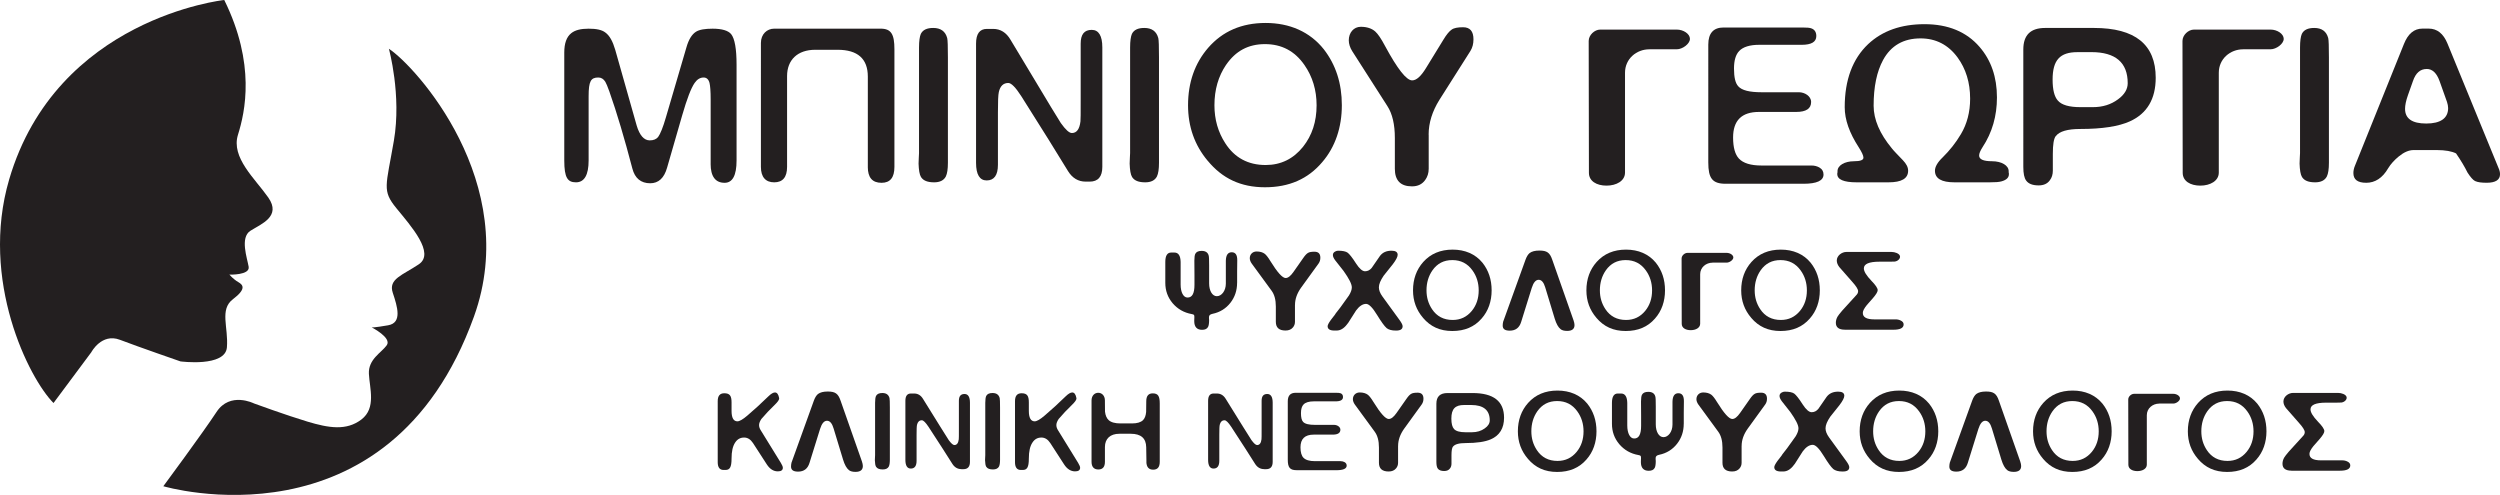 <?xml version="1.0" encoding="UTF-8"?><svg id="Layer_2" xmlns="http://www.w3.org/2000/svg" viewBox="0 0 991.9 196.37"><defs><style>.cls-1{fill:#231f20;}</style></defs><g id="Layer_1-2"><path class="cls-1" d="M88.96,0S22.48,7.13,3.65,71.16c-11.79,40.08,7.93,79.09,17.58,88.74l15-20.15s4.07-7.72,11.36-4.93c7.29,2.79,24.01,8.57,24.01,8.57,0,0,17.79,2.36,18.43-5.57s-3-15,2.36-19.08c5.36-4.07,4.14-5.67,2.16-6.81-1.98-1.13-3.54-2.97-3.54-2.97,0,0,8.21.28,7.65-3.11-.57-3.4-3.54-11.61.71-14.3,4.25-2.69,12.32-5.66,7.08-13.17-5.24-7.5-14.87-15.86-12.03-24.92,2.83-9.06,7.09-28.07-5.45-53.47Z"/><path class="cls-1" d="M154.29,19.33s5.1,18.41,1.98,36.53c-3.11,18.12-4.78,19.68,1.01,26.76,5.79,7.08,15.42,17.84,8.9,22.23-6.51,4.39-12.18,5.8-10.34,11.33,1.84,5.52,3.82,11.89-1.84,12.88-5.66.99-6.51.85-6.51.85,0,0,8.07,4.11,5.95,7.08-2.12,2.97-7.36,5.52-7.08,11.33.28,5.8,2.97,13.59-2.97,18.12-5.95,4.53-12.88,3.4-21.38.85-8.49-2.55-21.24-7.22-21.24-7.22,0,0-9.49-4.81-14.87,3.4-5.38,8.21-21.1,29.45-21.1,29.45,0,0,89.47,26.51,123.25-67.32,19.11-53.09-23.36-99.53-33.77-106.26Z"/><path class="cls-1" d="M281.96,65v-25.69c0-3.1-.18-5.27-.45-6.4-.36-1.41-1.16-2.16-2.33-2.16-1.43,0-2.59.75-3.58,2.16-1.43,2.07-3.04,6.3-4.92,12.8l-6,20.79c-1.16,4.14-3.4,6.21-6.71,6.21-3.67,0-6.08-1.98-7.07-5.83-3.13-11.95-6.17-22.2-9.13-30.58-.72-1.98-1.25-3.29-1.61-3.86-.72-1.13-1.61-1.69-2.77-1.69-2.95,0-3.85,1.41-3.85,7.43v25.5c0,5.74-1.7,8.66-5.01,8.66s-4.65-1.79-4.65-8.66V20.88c0-3.67.89-6.21,2.77-7.71,1.52-1.22,3.76-1.79,6.89-1.79s5.28.47,6.62,1.51c1.7,1.22,2.95,3.48,3.94,6.87l8.5,30.01c1.16,3.95,2.95,5.93,5.19,5.93,1.52,0,2.59-.47,3.31-1.32.89-1.22,1.97-3.86,3.13-7.9l8.14-27.76c.89-3.1,2.15-5.08,3.76-6.12,1.34-.85,3.58-1.22,6.62-1.22,3.67,0,6.17.75,7.34,2.16,1.43,1.79,2.15,5.83,2.15,12.14v38.01c0,5.93-1.61,8.84-4.74,8.84-3.67,0-5.55-2.54-5.55-7.53Z"/><path class="cls-1" d="M344.32,66.23V30.38c0-7.06-4.03-10.63-11.99-10.63h-8.86c-7.07,0-11.19,4.05-11.19,10.44v36.03c0,4.05-1.7,6.12-5.1,6.12s-5.28-2.07-5.28-6.12V17.02c0-3.48,2.42-5.65,5.28-5.65h42.23c4.21,0,5.46,2.26,5.46,8.19v46.67c0,4.23-1.7,6.3-5.1,6.3-3.67,0-5.46-2.07-5.46-6.3Z"/><path class="cls-1" d="M365.43,70.27c-.63-1.04-.89-2.82-.98-5.36,0-1.22.18-3.67.18-4.14V18.9c0-2.63.27-4.42.72-5.46.8-1.6,2.42-2.35,4.92-2.35,2.95,0,4.83,1.32,5.55,4.05.18.75.27,3.29.27,7.62v41.77c0,2.54-.27,4.33-.81,5.46-.81,1.6-2.42,2.35-4.65,2.35-2.59,0-4.29-.66-5.19-2.07Z"/><path class="cls-1" d="M430.75,72.06c-2.95,0-5.28-1.41-6.98-4.14-4.03-6.68-10.29-16.65-18.61-29.83-2.24-3.48-3.94-5.17-5.1-5.17-1.97,0-3.22,1.22-3.76,3.58-.27,1.13-.36,3.86-.36,8.09v20.79c0,4.14-1.52,6.21-4.47,6.21-2.77,0-4.21-2.35-4.21-6.96V17.3c0-3.86,1.43-5.83,4.29-5.83h2.51c2.86,0,5.19,1.41,6.89,4.33l13.24,22.02c1.61,2.73,3.85,6.4,6.71,11.01,1.88,2.63,3.31,3.95,4.38,3.95,1.88,0,3.04-1.51,3.4-4.61.09-.47.09-3.29.09-8.47v-22.39c0-3.67,1.43-5.46,4.38-5.46,2.77,0,4.21,2.35,4.21,6.96v47.42c0,3.86-1.7,5.83-5.01,5.83h-1.61Z"/><path class="cls-1" d="M449.18,70.27c-.63-1.04-.89-2.82-.98-5.36,0-1.22.18-3.67.18-4.14V18.9c0-2.63.27-4.42.72-5.46.8-1.6,2.42-2.35,4.92-2.35,2.95,0,4.83,1.32,5.55,4.05.18.75.27,3.29.27,7.62v41.77c0,2.54-.27,4.33-.81,5.46-.81,1.6-2.42,2.35-4.65,2.35-2.6,0-4.29-.66-5.19-2.07Z"/><path class="cls-1" d="M479.15,63.78c-5.19-6.21-7.78-13.55-7.78-22.02,0-9.03,2.68-16.65,7.96-22.77,5.73-6.59,13.33-9.88,22.82-9.88s17.54,3.48,23.08,10.44c4.74,6.12,7.16,13.45,7.16,22.2s-2.59,16.56-7.78,22.58c-5.64,6.68-13.15,9.97-22.73,9.97s-16.91-3.48-22.73-10.54ZM486.49,25.67c-3.13,4.61-4.65,9.97-4.65,16.09,0,5.65,1.43,10.63,4.29,15.05,3.67,5.74,9.04,8.66,16.02,8.66,6.08,0,11.01-2.45,14.85-7.24,3.58-4.52,5.37-9.97,5.37-16.46,0-6.02-1.61-11.38-4.83-15.99-3.85-5.55-9.04-8.28-15.66-8.28s-11.63,2.73-15.39,8.19Z"/><path class="cls-1" d="M566.85,53.43v13.55c0,1.69-.49,3.2-1.38,4.42-1.21,1.69-2.91,2.54-5.26,2.54-4.53,0-6.79-2.35-6.79-6.96v-12.23c0-5.36-.97-9.6-2.99-12.7l-13.91-21.73c-.89-1.41-1.38-2.92-1.38-4.33,0-3.01,1.94-5.36,4.77-5.36,2.43,0,4.37.66,5.74,1.88,1.05.94,2.34,2.82,3.88,5.74,4.93,9.13,8.49,13.64,10.75,13.64,1.7,0,3.48-1.6,5.5-4.89l6.87-11.2c1.29-2.16,2.43-3.48,3.31-4.05.89-.66,2.43-.94,4.53-.94,2.75,0,4.12,1.6,4.12,4.8,0,1.79-.4,3.29-1.21,4.61l-12.29,19.38c-2.83,4.52-4.29,9.13-4.29,13.83Z"/><path class="cls-1" d="M654.4,19.56c-5.1,0-9.66,3.76-9.66,9.31v39.61c0,3.29-3.4,5.17-7.34,5.17s-6.98-1.79-6.98-5.08l-.09-52.31c0-2.35,2.33-4.52,4.56-4.52h30.42c2.59,0,5.19,1.69,5.19,3.67s-2.95,4.14-5.19,4.14h-10.92Z"/><path class="cls-1" d="M684.67,72.91c-5.28,0-6.89-2.16-6.89-8.47V17.68c0-4.52,2.06-6.77,6.08-6.77h31.32c1.7,0,2.95.09,3.58.38,1.25.47,1.88,1.51,1.88,3.01,0,2.35-1.97,3.48-5.82,3.48h-16.91c-3.67,0-6.35.85-7.87,2.45-1.34,1.41-2.06,3.67-2.06,6.96,0,3.48.54,5.83,1.7,7.06,1.43,1.6,4.47,2.35,9.22,2.35h14.85c2.24,0,4.83,1.51,4.83,3.86,0,2.63-1.97,3.95-5.91,3.95h-14.76c-6.89,0-10.29,3.39-10.29,10.16,0,3.95.81,6.77,2.33,8.37,1.7,1.79,4.65,2.73,8.95,2.73h19.86c1.16,0,2.15.28,3.04.75,1.16.66,1.7,1.6,1.7,2.82,0,2.45-2.68,3.67-7.96,3.67h-30.87Z"/><path class="cls-1" d="M789.36,72.34h-13.87c-5.19,0-7.78-1.51-7.78-4.61,0-1.51.98-3.29,3.04-5.27,2.77-2.73,5.19-5.74,7.25-9.22,2.42-4.05,3.67-8.75,3.67-14.11,0-6.4-1.7-11.85-5.01-16.37-3.67-4.99-8.59-7.53-14.67-7.53-6.71,0-11.72,2.82-14.85,8.56-2.5,4.61-3.76,10.63-3.76,18.16,0,5.46,2.42,11.1,7.25,16.94.8,1.03,2.33,2.54,4.38,4.7,1.34,1.41,2.06,2.73,2.06,4.14,0,3.1-2.59,4.61-7.79,4.61h-12.62c-5.19,0-7.78-1.13-7.7-3.39,0-.19,0-.38.09-.56v-.47c0-2.26,2.77-3.95,6.62-3.95,2.42,0,3.67-.47,3.67-1.41,0-.85-.63-2.16-1.88-4.14-3.67-5.65-5.55-10.91-5.55-15.9,0-10.82,3.13-19.19,9.31-25.03,5.64-5.27,13.06-7.9,22.37-7.9s16.64,3.01,21.83,9.03c4.56,5.27,6.89,11.95,6.89,20.04,0,7.34-1.88,13.92-5.73,19.76-.89,1.41-1.34,2.45-1.34,3.29,0,1.51,1.7,2.26,5.1,2.26,3.85,0,6.62,1.69,6.62,3.95v.47c.09.19.09.38.09.56.09,1.41-.89,2.45-2.95,3.01-.98.28-2.5.38-4.74.38Z"/><path class="cls-1" d="M815.64,53.99c-.8,1.04-1.16,3.39-1.16,7.06v6.68c0,1.41-.36,2.73-1.16,3.76-.98,1.41-2.5,2.07-4.47,2.07-2.42,0-4.03-.66-4.92-1.88-.81-1.03-1.16-2.92-1.16-5.46V19.65c0-5.74,2.86-8.56,8.68-8.56h19.33c16.37,0,24.52,6.59,24.52,19.76,0,8.37-3.4,14.21-10.29,17.31-4.38,1.98-10.92,3.01-19.59,3.01-5.1,0-8.32.94-9.75,2.82ZM824.23,20.69c-6.89,0-9.84,3.1-9.84,10.91,0,4.05.72,6.77,2.06,8.28,1.52,1.79,4.56,2.63,8.95,2.63h5.01c3.85,0,7.16-1.04,9.93-3.1,2.59-1.88,3.85-4.05,3.85-6.4,0-8.19-4.83-12.33-14.41-12.33h-5.55Z"/><path class="cls-1" d="M889.99,19.56c-5.1,0-9.66,3.76-9.66,9.31v39.61c0,3.29-3.4,5.17-7.34,5.17s-6.98-1.79-6.98-5.08l-.09-52.31c0-2.35,2.33-4.52,4.56-4.52h30.42c2.59,0,5.19,1.69,5.19,3.67s-2.95,4.14-5.19,4.14h-10.92Z"/><path class="cls-1" d="M913.36,70.27c-.63-1.04-.89-2.82-.98-5.36,0-1.22.18-3.67.18-4.14V18.9c0-2.63.27-4.42.72-5.46.8-1.6,2.42-2.35,4.92-2.35,2.95,0,4.83,1.32,5.55,4.05.18.75.27,3.29.27,7.62v41.77c0,2.54-.27,4.33-.81,5.46-.81,1.6-2.42,2.35-4.65,2.35-2.6,0-4.29-.66-5.19-2.07Z"/><path class="cls-1" d="M982.06,71.87c-.9-.47-1.88-1.6-3.04-3.39-1.16-2.35-2.68-4.89-4.56-7.62-1.7-.85-4.29-1.32-7.61-1.32h-9.22c-1.88,0-3.85.85-5.91,2.54-1.7,1.41-3.13,2.92-4.21,4.7-2.24,3.86-5.19,5.74-8.68,5.74s-5.1-1.32-5.1-3.86c0-.85.18-1.88.63-2.92l19.42-48.27c1.61-4.05,4.03-6.12,7.34-6.12h2.51c3.31,0,5.82,1.98,7.43,5.93l20.22,49.3c.45.94.63,1.79.63,2.54,0,2.26-1.79,3.39-5.28,3.39-2.06,0-3.58-.19-4.56-.66ZM962.82,27.37c-2.59,0-4.38,1.6-5.46,4.8-.63,1.79-1.34,3.67-1.97,5.55-.8,2.26-1.16,4.05-1.16,5.46,0,3.86,2.77,5.83,8.41,5.83s8.68-2.07,8.68-6.12c0-.75-.18-1.6-.45-2.45l-2.95-8.28c-1.16-3.2-2.86-4.8-5.1-4.8Z"/><path class="cls-1" d="M490.83,112.22c0,2.98-.87,5.64-2.65,7.92-1.78,2.28-4.16,3.77-7.13,4.38-.92.19-1.37.61-1.37,1.26v.56c.05.23.05.47.05.65,0,1.26-.14,2.19-.41,2.7-.41.79-1.19,1.17-2.38,1.17-2.06,0-3.11-1.17-3.11-3.45,0,.05,0-.51.05-1.58,0-.89-.09-1.03-1.01-1.21-3.11-.56-5.62-2-7.59-4.29-1.97-2.33-2.93-5.03-2.93-8.11v-8.29c0-2.47.78-3.73,2.33-3.73h1.28c1.6,0,2.42,1.26,2.47,3.73v8.99c0,3.03,1.1,5.13,2.7,5.13,1.88.05,2.79-1.63,2.79-4.99v-3.96c-.04-1.82-.04-3.73-.04-5.73,0-1.31.14-2.19.37-2.66.41-.79,1.24-1.17,2.52-1.17,1.51,0,2.47.61,2.79,1.86.14.42.18,1.72.18,3.91v7.13c0,2.98,1.28,5.08,3.06,5.08,1.88,0,3.57-2.14,3.57-4.99v-9.04c.04-2.28.82-3.4,2.33-3.4s2.24,1.07,2.2,3.26l-.05,4.38v4.47Z"/><path class="cls-1" d="M513.79,120.98v6.71c0,.84-.27,1.58-.78,2.19-.69.84-1.65,1.26-2.97,1.26-2.56,0-3.84-1.16-3.84-3.45v-6.06c0-2.66-.55-4.75-1.69-6.29l-7.87-10.76c-.5-.7-.78-1.44-.78-2.14,0-1.49,1.1-2.66,2.7-2.66,1.37,0,2.47.33,3.25.93.59.47,1.33,1.4,2.2,2.84,2.79,4.52,4.8,6.76,6.08,6.76.96,0,1.97-.79,3.11-2.42l3.89-5.55c.73-1.07,1.37-1.72,1.88-2,.5-.33,1.37-.47,2.56-.47,1.55,0,2.33.79,2.33,2.38,0,.89-.23,1.63-.69,2.28l-6.95,9.6c-1.6,2.24-2.42,4.52-2.42,6.85Z"/><path class="cls-1" d="M550.11,130.12c-.82-.7-2.06-2.42-3.75-5.17-1.78-2.94-3.25-4.38-4.34-4.38-1.37,0-2.7.89-3.98,2.61-1.05,1.63-2.06,3.26-3.11,4.89-1.28,1.82-2.61,2.84-4.02,3.03-.23.05-.73.05-1.46.05-1.78,0-2.7-.56-2.7-1.72,0-.47.41-1.26,1.23-2.42.59-.75,1.14-1.49,1.69-2.19l.23-.37.09-.14,1.88-2.42c1.05-1.49,2.19-3.03,3.34-4.66.78-1.26,1.14-2.33,1.14-3.22,0-1.3-1.1-3.45-3.25-6.48-.32-.42-1.42-1.86-3.34-4.24-.59-.79-.92-1.49-.92-2.1s.27-1.02.82-1.35c.41-.23.82-.37,1.23-.37,1.83,0,3.11.28,3.8.79.69.51,1.83,1.91,3.34,4.29,1.33,2.05,2.51,3.08,3.57,3.08s1.92-.47,2.65-1.35c.73-1.07,1.83-2.66,3.25-4.71,1.05-1.4,2.56-2.1,4.62-2.1,1.6,0,2.42.56,2.42,1.63,0,.79-.64,2.05-1.92,3.73-1.19,1.49-2.38,2.98-3.61,4.52-1.28,1.86-1.92,3.4-1.92,4.66,0,1.12.46,2.33,1.42,3.64l6.81,9.37c.78,1.07,1.19,1.91,1.19,2.42,0,1.17-.87,1.72-2.61,1.72s-2.93-.33-3.8-1.02Z"/><path class="cls-1" d="M564.61,126.11c-2.65-3.08-3.98-6.71-3.98-10.9,0-4.47,1.37-8.25,4.07-11.28,2.93-3.26,6.81-4.89,11.66-4.89s8.96,1.72,11.8,5.17c2.42,3.03,3.66,6.66,3.66,11s-1.33,8.2-3.98,11.18c-2.88,3.31-6.72,4.94-11.62,4.94s-8.64-1.72-11.62-5.22ZM568.36,107.23c-1.6,2.28-2.38,4.94-2.38,7.97,0,2.8.73,5.27,2.19,7.46,1.88,2.84,4.62,4.29,8.19,4.29,3.11,0,5.62-1.21,7.59-3.59,1.83-2.24,2.74-4.94,2.74-8.15,0-2.98-.82-5.64-2.47-7.92-1.97-2.75-4.62-4.1-8-4.1s-5.95,1.35-7.87,4.05Z"/><path class="cls-1" d="M619.17,130.58c-.91-.7-1.69-2.1-2.33-4.19l-3.75-12.35c-.59-2-1.46-3.03-2.61-3.03s-2.06,1.07-2.74,3.22l-4.21,13.51c-.69,2.28-2.2,3.45-4.53,3.45-1.88,0-2.79-.65-2.79-2,0-.47.05-.98.18-1.54l8.87-24.6c.46-1.26,1.01-2.14,1.65-2.66.87-.65,2.15-.98,3.84-.98,2.97,0,4.16.79,5.12,3.64l8.46,24.09c.23.7.37,1.3.37,1.82,0,1.54-.96,2.33-2.93,2.33-1.14,0-2.01-.23-2.61-.7Z"/><path class="cls-1" d="M633.4,126.11c-2.65-3.08-3.98-6.71-3.98-10.9,0-4.47,1.37-8.25,4.07-11.28,2.93-3.26,6.81-4.89,11.66-4.89s8.96,1.72,11.8,5.17c2.42,3.03,3.66,6.66,3.66,11s-1.33,8.2-3.98,11.18c-2.88,3.31-6.72,4.94-11.62,4.94s-8.64-1.72-11.62-5.22ZM637.15,107.23c-1.6,2.28-2.38,4.94-2.38,7.97,0,2.8.73,5.27,2.19,7.46,1.88,2.84,4.62,4.29,8.19,4.29,3.11,0,5.62-1.21,7.59-3.59,1.83-2.24,2.74-4.94,2.74-8.15,0-2.98-.82-5.64-2.47-7.92-1.97-2.75-4.62-4.1-8-4.1s-5.95,1.35-7.87,4.05Z"/><path class="cls-1" d="M679.5,104.21c-2.61,0-4.94,1.86-4.94,4.61v19.62c0,1.63-1.74,2.56-3.75,2.56s-3.57-.89-3.57-2.52l-.05-25.91c0-1.17,1.19-2.24,2.33-2.24h15.55c1.33,0,2.65.84,2.65,1.82s-1.51,2.05-2.65,2.05h-5.58Z"/><path class="cls-1" d="M694.82,126.11c-2.65-3.08-3.98-6.71-3.98-10.9,0-4.47,1.37-8.25,4.07-11.28,2.93-3.26,6.81-4.89,11.66-4.89s8.96,1.72,11.8,5.17c2.42,3.03,3.66,6.66,3.66,11s-1.33,8.2-3.98,11.18c-2.88,3.31-6.72,4.94-11.62,4.94s-8.64-1.72-11.62-5.22ZM698.57,107.23c-1.6,2.28-2.38,4.94-2.38,7.97,0,2.8.73,5.27,2.19,7.46,1.88,2.84,4.62,4.29,8.19,4.29,3.11,0,5.62-1.21,7.59-3.59,1.83-2.24,2.74-4.94,2.74-8.15,0-2.98-.82-5.64-2.47-7.92-1.97-2.75-4.62-4.1-8-4.1s-5.95,1.35-7.87,4.05Z"/><path class="cls-1" d="M731.96,130.81c-2.38,0-3.57-.93-3.57-2.75,0-.84.23-1.63.64-2.38.27-.47.87-1.26,1.83-2.38,1.23-1.35,3.2-3.5,5.81-6.38.37-.42.55-.89.55-1.4,0-.79-.82-2.05-2.42-3.82-1.14-1.26-2.83-3.17-5.03-5.73-.69-.89-1.01-1.77-1.01-2.61,0-1.91,1.97-3.4,3.84-3.4h17.83c.73,0,1.42.14,2.1.42.87.37,1.33.89,1.33,1.49,0,.89-.96,1.77-2.1,1.91-.23.05-2.24.05-6.04.05-4.16,0-6.22.89-6.22,2.66,0,1.21,1.01,2.84,2.97,4.89,1.69,1.72,2.52,2.98,2.52,3.73,0,.7-.64,1.72-1.88,3.17-.82.89-1.65,1.82-2.42,2.75-1.05,1.3-1.6,2.33-1.6,3.08-.05,1.72,1.46,2.61,4.53,2.61h8.46c.73,0,1.42.14,2.06.47.78.37,1.14.89,1.14,1.54,0,1.4-1.37,2.1-4.07,2.1h-19.25Z"/><path class="cls-1" d="M304.25,184.27l-5.49-8.48c-.96-1.44-2.1-2.19-3.52-2.19-1.51,0-2.7.65-3.57,2-.96,1.44-1.42,3.54-1.42,6.34,0,3.5-.73,4.52-2.42,4.52h-.78c-1.51,0-2.29-1.03-2.29-3.08v-24.23c0-2.1.87-3.12,2.61-3.12,2.2,0,2.88,1.03,2.88,3.63v3.36c0,2.75.78,4.15,2.33,4.15.82,0,2.15-.75,3.93-2.28,2.7-2.28,5.49-4.85,8.41-7.69,1.01-.98,1.88-1.49,2.56-1.49.82,0,1.37.75,1.65,2.24.09.42-.23,1.03-1.01,1.91-.55.51-1.1,1.07-1.6,1.63-1.05.98-2.56,2.56-4.44,4.75-.59.89-.91,1.68-.91,2.42,0,.7.23,1.4.69,2.1l7.96,12.91c.5.84.78,1.49.78,1.91,0,.98-.69,1.44-2.01,1.44-1.69,0-3.16-.93-4.34-2.75Z"/><path class="cls-1" d="M336.81,186.51c-.91-.7-1.69-2.1-2.33-4.19l-3.75-12.35c-.59-2-1.46-3.03-2.61-3.03s-2.06,1.07-2.74,3.22l-4.21,13.51c-.69,2.28-2.2,3.45-4.53,3.45-1.88,0-2.79-.65-2.79-2,0-.47.05-.98.18-1.54l8.87-24.6c.46-1.26,1.01-2.14,1.65-2.66.87-.65,2.15-.98,3.84-.98,2.97,0,4.16.79,5.12,3.64l8.46,24.09c.23.7.37,1.3.37,1.82,0,1.54-.96,2.33-2.93,2.33-1.14,0-2.01-.23-2.61-.7Z"/><path class="cls-1" d="M347.61,185.25c-.32-.51-.46-1.4-.5-2.66,0-.61.09-1.82.09-2.05v-20.74c0-1.3.14-2.19.37-2.7.41-.79,1.23-1.17,2.51-1.17,1.51,0,2.47.65,2.84,2,.09.37.14,1.63.14,3.77v20.69c0,1.26-.14,2.14-.41,2.7-.41.79-1.24,1.17-2.38,1.17-1.33,0-2.2-.33-2.65-1.03Z"/><path class="cls-1" d="M381.45,186.13c-1.51,0-2.7-.7-3.57-2.05-2.06-3.31-5.26-8.25-9.51-14.77-1.14-1.72-2.01-2.56-2.61-2.56-1.01,0-1.65.61-1.92,1.77-.14.56-.18,1.91-.18,4.01v10.3c0,2.05-.78,3.08-2.29,3.08-1.42,0-2.15-1.17-2.15-3.45v-23.44c0-1.91.73-2.89,2.2-2.89h1.28c1.46,0,2.65.7,3.52,2.14l6.77,10.9c.82,1.35,1.97,3.17,3.43,5.45.96,1.3,1.69,1.96,2.24,1.96.96,0,1.56-.75,1.74-2.28.05-.23.05-1.63.05-4.19v-11.09c0-1.82.73-2.7,2.24-2.7,1.42,0,2.15,1.17,2.15,3.45v23.49c0,1.91-.87,2.89-2.56,2.89h-.82Z"/><path class="cls-1" d="M391.33,185.25c-.32-.51-.46-1.4-.5-2.66,0-.61.09-1.82.09-2.05v-20.74c0-1.3.14-2.19.37-2.7.41-.79,1.23-1.17,2.51-1.17,1.51,0,2.47.65,2.84,2,.09.37.14,1.63.14,3.77v20.69c0,1.26-.14,2.14-.41,2.7-.41.79-1.24,1.17-2.38,1.17-1.33,0-2.2-.33-2.65-1.03Z"/><path class="cls-1" d="M422.2,184.27l-5.49-8.48c-.96-1.44-2.1-2.19-3.52-2.19-1.51,0-2.7.65-3.57,2-.96,1.44-1.42,3.54-1.42,6.34,0,3.5-.73,4.52-2.42,4.52h-.78c-1.51,0-2.29-1.03-2.29-3.08v-24.23c0-2.1.87-3.12,2.61-3.12,2.2,0,2.88,1.03,2.88,3.63v3.36c0,2.75.78,4.15,2.33,4.15.82,0,2.15-.75,3.93-2.28,2.7-2.28,5.49-4.85,8.41-7.69,1.01-.98,1.88-1.49,2.56-1.49.82,0,1.37.75,1.65,2.24.09.42-.23,1.03-1.01,1.91-.55.51-1.1,1.07-1.6,1.63-1.05.98-2.56,2.56-4.44,4.75-.59.89-.91,1.68-.91,2.42,0,.7.23,1.4.69,2.1l7.96,12.91c.5.84.78,1.49.78,1.91,0,.98-.69,1.44-2.01,1.44-1.69,0-3.16-.93-4.34-2.75Z"/><path class="cls-1" d="M454.86,183.24l-.09-5.78c-.05-3.59-2.1-5.36-6.13-5.36h-4.53c-3.61,0-5.72,1.96-5.72,5.27v5.87c0,2-.87,3.03-2.61,3.03s-2.7-1.03-2.7-3.03v-24.37c0-1.86,1.19-3.03,2.65-3.03s2.65,1.17,2.65,3.03c0,2.66,0,4.15.04,4.47.18,1.54.69,2.66,1.46,3.35.96.89,2.56,1.31,4.71,1.31h4.53c2.01,0,3.48-.42,4.39-1.31.69-.7,1.1-1.77,1.23-3.26,0,0,0-1.4.05-4.24,0-2.1.87-3.12,2.56-3.12,2.15,0,2.79,1.12,2.79,4.05v23.11c0,2.1-.87,3.12-2.61,3.12s-2.65-1.03-2.7-3.12Z"/><path class="cls-1" d="M501.56,186.13c-1.51,0-2.7-.7-3.57-2.05-2.06-3.31-5.26-8.25-9.51-14.77-1.14-1.72-2.01-2.56-2.61-2.56-1.01,0-1.65.61-1.92,1.77-.14.56-.18,1.91-.18,4.01v10.3c0,2.05-.78,3.08-2.29,3.08-1.42,0-2.15-1.17-2.15-3.45v-23.44c0-1.91.73-2.89,2.2-2.89h1.28c1.46,0,2.65.7,3.52,2.14l6.77,10.9c.82,1.35,1.97,3.17,3.43,5.45.96,1.3,1.69,1.96,2.24,1.96.96,0,1.56-.75,1.74-2.28.05-.23.05-1.63.05-4.19v-11.09c0-1.82.73-2.7,2.24-2.7,1.42,0,2.15,1.17,2.15,3.45v23.49c0,1.91-.87,2.89-2.56,2.89h-.82Z"/><path class="cls-1" d="M514.46,186.55c-2.7,0-3.52-1.07-3.52-4.19v-23.16c0-2.24,1.05-3.36,3.11-3.36h16.01c.87,0,1.51.05,1.83.19.64.23.96.75.96,1.49,0,1.17-1.01,1.72-2.97,1.72h-8.64c-1.88,0-3.25.42-4.02,1.21-.69.7-1.05,1.82-1.05,3.45,0,1.72.27,2.89.87,3.5.73.79,2.29,1.17,4.71,1.17h7.59c1.14,0,2.47.75,2.47,1.91,0,1.3-1.01,1.96-3.02,1.96h-7.55c-3.52,0-5.26,1.68-5.26,5.03,0,1.96.41,3.36,1.19,4.15.87.89,2.38,1.35,4.57,1.35h10.15c.59,0,1.1.14,1.55.37.59.33.87.79.87,1.4,0,1.21-1.37,1.82-4.07,1.82h-15.78Z"/><path class="cls-1" d="M554.7,176.91v6.71c0,.84-.27,1.58-.78,2.19-.69.84-1.65,1.26-2.97,1.26-2.56,0-3.84-1.16-3.84-3.45v-6.06c0-2.66-.55-4.75-1.69-6.29l-7.87-10.76c-.5-.7-.78-1.44-.78-2.14,0-1.49,1.1-2.66,2.7-2.66,1.37,0,2.47.33,3.25.93.59.47,1.33,1.4,2.2,2.84,2.79,4.52,4.8,6.76,6.08,6.76.96,0,1.97-.79,3.11-2.42l3.89-5.55c.73-1.07,1.37-1.72,1.88-2,.5-.33,1.37-.47,2.56-.47,1.55,0,2.33.79,2.33,2.38,0,.89-.23,1.63-.69,2.28l-6.95,9.6c-1.6,2.24-2.42,4.52-2.42,6.85Z"/><path class="cls-1" d="M576.48,177.19c-.41.51-.59,1.68-.59,3.49v3.31c0,.7-.18,1.35-.59,1.86-.5.7-1.28,1.03-2.29,1.03-1.24,0-2.06-.33-2.52-.93-.41-.51-.59-1.44-.59-2.7v-23.07c0-2.84,1.46-4.24,4.44-4.24h9.88c8.37,0,12.53,3.26,12.53,9.79,0,4.15-1.74,7.04-5.26,8.57-2.24.98-5.58,1.49-10.01,1.49-2.61,0-4.25.47-4.98,1.4ZM580.87,160.69c-3.52,0-5.03,1.54-5.03,5.41,0,2,.37,3.35,1.05,4.1.78.89,2.33,1.3,4.57,1.3h2.56c1.97,0,3.66-.51,5.08-1.54,1.33-.93,1.97-2,1.97-3.17,0-4.05-2.47-6.1-7.36-6.1h-2.84Z"/><path class="cls-1" d="M606.21,182.03c-2.65-3.08-3.98-6.71-3.98-10.9,0-4.47,1.37-8.25,4.07-11.28,2.93-3.26,6.81-4.89,11.66-4.89s8.96,1.72,11.8,5.17c2.42,3.03,3.66,6.66,3.66,11s-1.33,8.2-3.98,11.18c-2.88,3.31-6.72,4.94-11.62,4.94s-8.64-1.72-11.62-5.22ZM609.96,163.16c-1.6,2.28-2.38,4.94-2.38,7.97,0,2.8.73,5.27,2.19,7.46,1.88,2.84,4.62,4.29,8.19,4.29,3.11,0,5.62-1.21,7.59-3.59,1.83-2.24,2.74-4.94,2.74-8.15,0-2.98-.82-5.64-2.47-7.92-1.97-2.75-4.62-4.1-8-4.1s-5.95,1.35-7.87,4.05Z"/><path class="cls-1" d="M668.04,168.15c0,2.98-.87,5.64-2.65,7.92-1.78,2.28-4.16,3.77-7.13,4.38-.92.19-1.37.61-1.37,1.26v.56c.05.23.05.47.05.65,0,1.26-.14,2.19-.41,2.7-.41.79-1.19,1.17-2.38,1.17-2.06,0-3.11-1.17-3.11-3.45,0,.05,0-.51.05-1.58,0-.89-.09-1.03-1.01-1.21-3.11-.56-5.62-2-7.59-4.29-1.97-2.33-2.93-5.03-2.93-8.11v-8.29c0-2.47.78-3.73,2.33-3.73h1.28c1.6,0,2.42,1.26,2.47,3.73v8.99c0,3.03,1.1,5.13,2.7,5.13,1.88.05,2.79-1.63,2.79-4.99v-3.96c-.04-1.82-.04-3.73-.04-5.73,0-1.31.14-2.19.37-2.66.41-.79,1.24-1.17,2.52-1.17,1.51,0,2.47.61,2.79,1.86.14.42.18,1.72.18,3.91v7.13c0,2.98,1.28,5.08,3.06,5.08,1.88,0,3.57-2.14,3.57-4.99v-9.04c.04-2.28.82-3.4,2.33-3.4s2.24,1.07,2.2,3.26l-.05,4.38v4.47Z"/><path class="cls-1" d="M691,176.91v6.71c0,.84-.27,1.58-.78,2.19-.69.84-1.65,1.26-2.97,1.26-2.56,0-3.84-1.16-3.84-3.45v-6.06c0-2.66-.55-4.75-1.69-6.29l-7.87-10.76c-.5-.7-.78-1.44-.78-2.14,0-1.49,1.1-2.66,2.7-2.66,1.37,0,2.47.33,3.25.93.59.47,1.33,1.4,2.2,2.84,2.79,4.52,4.8,6.76,6.08,6.76.96,0,1.97-.79,3.11-2.42l3.89-5.55c.73-1.07,1.37-1.72,1.88-2,.5-.33,1.37-.47,2.56-.47,1.55,0,2.33.79,2.33,2.38,0,.89-.23,1.63-.69,2.28l-6.95,9.6c-1.6,2.24-2.42,4.52-2.42,6.85Z"/><path class="cls-1" d="M727.32,186.04c-.82-.7-2.06-2.42-3.75-5.17-1.78-2.94-3.25-4.38-4.34-4.38-1.37,0-2.7.89-3.98,2.61-1.05,1.63-2.06,3.26-3.11,4.89-1.28,1.82-2.61,2.84-4.02,3.03-.23.05-.73.05-1.46.05-1.78,0-2.7-.56-2.7-1.72,0-.47.41-1.26,1.23-2.42.59-.75,1.14-1.49,1.69-2.19l.23-.37.09-.14,1.88-2.42c1.05-1.49,2.19-3.03,3.34-4.66.78-1.26,1.14-2.33,1.14-3.22,0-1.3-1.1-3.45-3.25-6.48-.32-.42-1.42-1.86-3.34-4.24-.59-.79-.92-1.49-.92-2.1s.27-1.02.82-1.35c.41-.23.82-.37,1.23-.37,1.83,0,3.11.28,3.8.79.69.51,1.83,1.91,3.34,4.29,1.33,2.05,2.51,3.08,3.57,3.08s1.92-.47,2.65-1.35c.73-1.07,1.83-2.66,3.25-4.71,1.05-1.4,2.56-2.1,4.62-2.1,1.6,0,2.42.56,2.42,1.63,0,.79-.64,2.05-1.92,3.73-1.19,1.49-2.38,2.98-3.61,4.52-1.28,1.86-1.92,3.4-1.92,4.66,0,1.12.46,2.33,1.42,3.64l6.81,9.37c.78,1.07,1.19,1.91,1.19,2.42,0,1.17-.87,1.72-2.61,1.72s-2.93-.33-3.8-1.02Z"/><path class="cls-1" d="M741.82,182.03c-2.65-3.08-3.98-6.71-3.98-10.9,0-4.47,1.37-8.25,4.07-11.28,2.93-3.26,6.81-4.89,11.66-4.89s8.96,1.72,11.8,5.17c2.42,3.03,3.66,6.66,3.66,11s-1.33,8.2-3.98,11.18c-2.88,3.31-6.72,4.94-11.62,4.94s-8.64-1.72-11.62-5.22ZM745.57,163.16c-1.6,2.28-2.38,4.94-2.38,7.97,0,2.8.73,5.27,2.19,7.46,1.88,2.84,4.62,4.29,8.19,4.29,3.11,0,5.62-1.21,7.59-3.59,1.83-2.24,2.74-4.94,2.74-8.15,0-2.98-.82-5.64-2.47-7.92-1.97-2.75-4.62-4.1-8-4.1s-5.95,1.35-7.87,4.05Z"/><path class="cls-1" d="M796.38,186.51c-.91-.7-1.69-2.1-2.33-4.19l-3.75-12.35c-.59-2-1.46-3.03-2.61-3.03s-2.06,1.07-2.74,3.22l-4.21,13.51c-.69,2.28-2.2,3.45-4.53,3.45-1.88,0-2.79-.65-2.79-2,0-.47.05-.98.18-1.54l8.87-24.6c.46-1.26,1.01-2.14,1.65-2.66.87-.65,2.15-.98,3.84-.98,2.97,0,4.16.79,5.12,3.64l8.46,24.09c.23.7.37,1.3.37,1.82,0,1.54-.96,2.33-2.93,2.33-1.14,0-2.01-.23-2.61-.7Z"/><path class="cls-1" d="M810.61,182.03c-2.65-3.08-3.98-6.71-3.98-10.9,0-4.47,1.37-8.25,4.07-11.28,2.93-3.26,6.81-4.89,11.66-4.89s8.96,1.72,11.8,5.17c2.42,3.03,3.66,6.66,3.66,11s-1.33,8.2-3.98,11.18c-2.88,3.31-6.72,4.94-11.62,4.94s-8.64-1.72-11.62-5.22ZM814.36,163.16c-1.6,2.28-2.38,4.94-2.38,7.97,0,2.8.73,5.27,2.19,7.46,1.88,2.84,4.62,4.29,8.19,4.29,3.11,0,5.62-1.21,7.59-3.59,1.83-2.24,2.74-4.94,2.74-8.15,0-2.98-.82-5.64-2.47-7.92-1.97-2.75-4.62-4.1-8-4.1s-5.95,1.35-7.87,4.05Z"/><path class="cls-1" d="M856.71,160.13c-2.61,0-4.94,1.86-4.94,4.61v19.62c0,1.63-1.74,2.56-3.75,2.56s-3.57-.89-3.57-2.52l-.05-25.91c0-1.17,1.19-2.24,2.33-2.24h15.55c1.33,0,2.65.84,2.65,1.82s-1.51,2.05-2.65,2.05h-5.58Z"/><path class="cls-1" d="M872.03,182.03c-2.65-3.08-3.98-6.71-3.98-10.9,0-4.47,1.37-8.25,4.07-11.28,2.93-3.26,6.81-4.89,11.66-4.89s8.96,1.72,11.8,5.17c2.42,3.03,3.66,6.66,3.66,11s-1.33,8.2-3.98,11.18c-2.88,3.31-6.72,4.94-11.62,4.94s-8.64-1.72-11.62-5.22ZM875.78,163.16c-1.6,2.28-2.38,4.94-2.38,7.97,0,2.8.73,5.27,2.19,7.46,1.88,2.84,4.62,4.29,8.19,4.29,3.11,0,5.62-1.21,7.59-3.59,1.83-2.24,2.74-4.94,2.74-8.15,0-2.98-.82-5.64-2.47-7.92-1.97-2.75-4.62-4.1-8-4.1s-5.95,1.35-7.87,4.05Z"/><path class="cls-1" d="M909.17,186.74c-2.38,0-3.57-.93-3.57-2.75,0-.84.23-1.63.64-2.38.27-.47.87-1.26,1.83-2.38,1.23-1.35,3.2-3.5,5.81-6.38.37-.42.55-.89.55-1.4,0-.79-.82-2.05-2.42-3.82-1.14-1.26-2.83-3.17-5.03-5.73-.69-.89-1.01-1.77-1.01-2.61,0-1.91,1.97-3.4,3.84-3.4h17.83c.73,0,1.42.14,2.1.42.87.37,1.33.89,1.33,1.49,0,.89-.96,1.77-2.1,1.91-.23.05-2.24.05-6.04.05-4.16,0-6.22.89-6.22,2.66,0,1.21,1.01,2.84,2.97,4.89,1.69,1.72,2.52,2.98,2.52,3.73,0,.7-.64,1.72-1.88,3.17-.82.89-1.65,1.82-2.42,2.75-1.05,1.3-1.6,2.33-1.6,3.08-.05,1.72,1.46,2.61,4.53,2.61h8.46c.73,0,1.42.14,2.06.47.78.37,1.14.89,1.14,1.54,0,1.4-1.37,2.1-4.07,2.1h-19.25Z"/></g></svg>